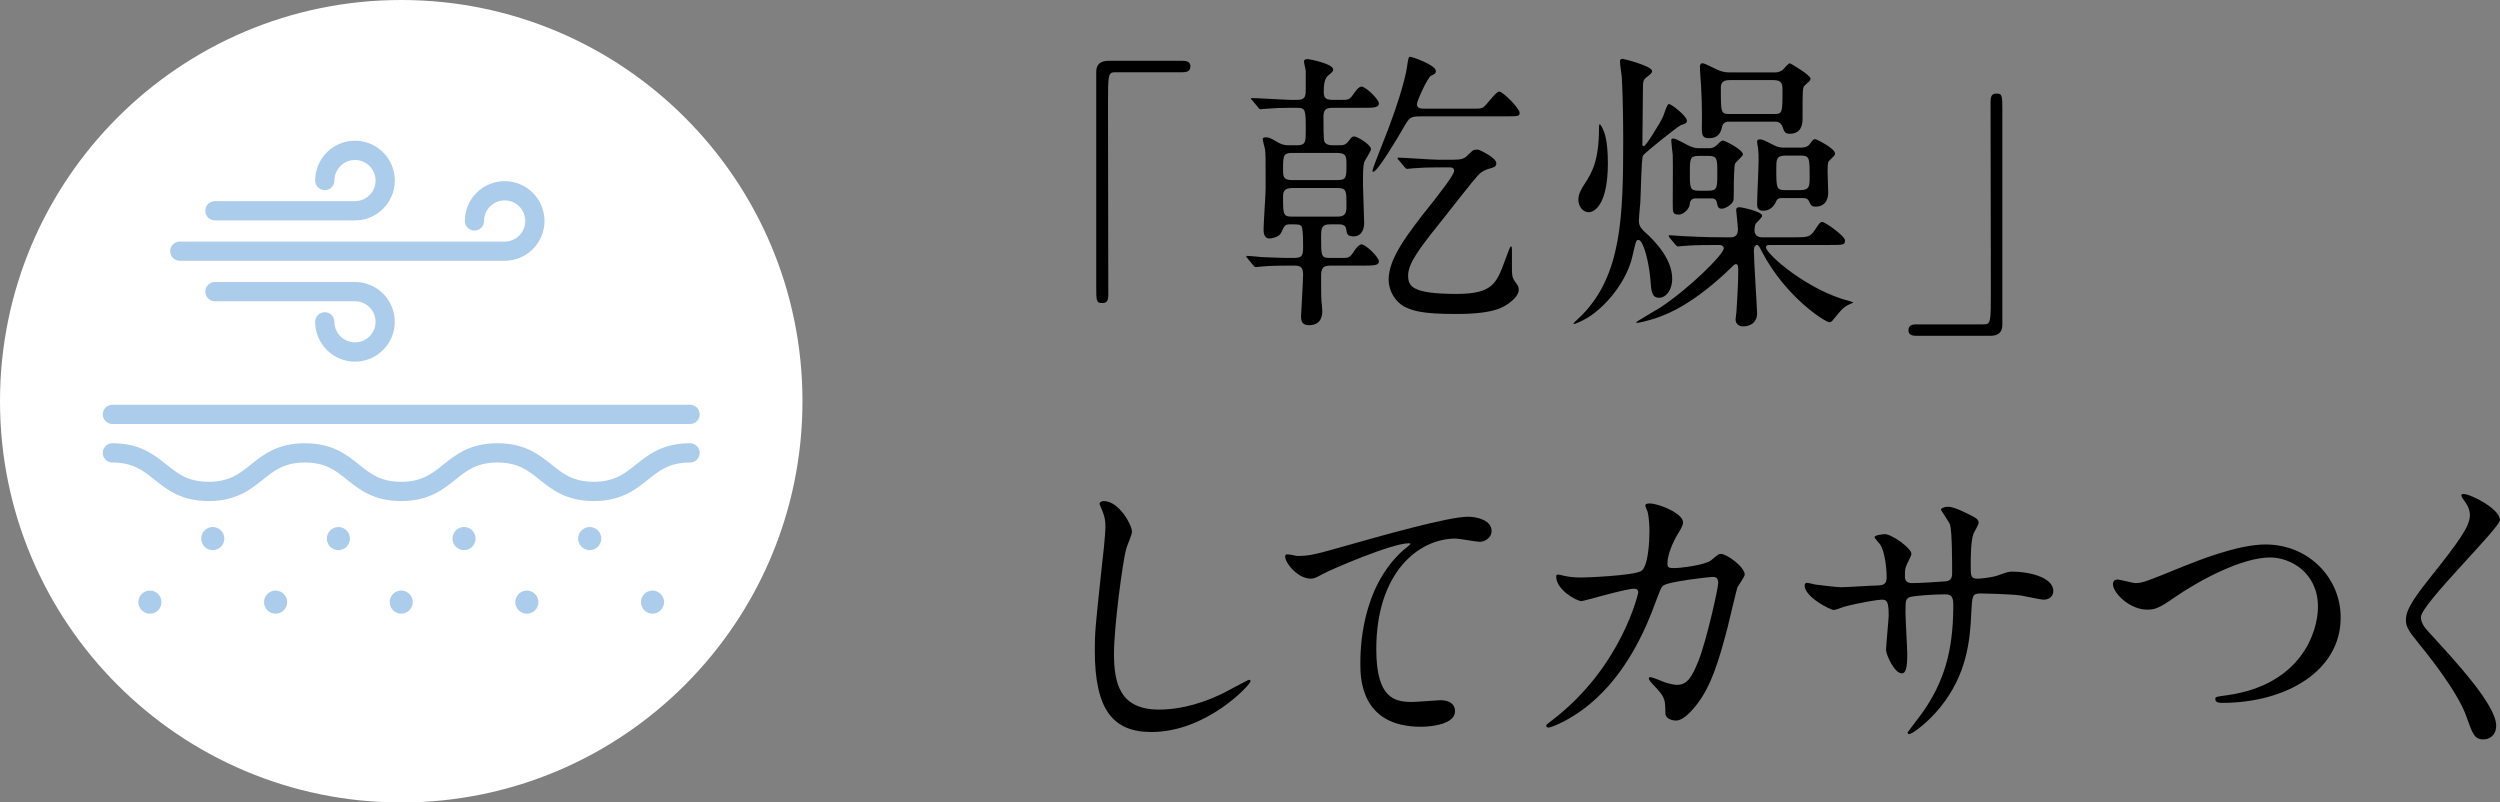 <?xml version="1.0" encoding="UTF-8"?><svg id="b" xmlns="http://www.w3.org/2000/svg" viewBox="0 0 211.847 68"><rect x="0" y="0" width="211.847" height="68" fill="#808080" stroke="none"/><defs><style>.d{fill:#fff;}.e{fill:#accceb;}</style></defs><g id="c"><g><g><path d="M100.206,5.154c.451,0,.665,.135,.665,.473s-.19,.495-.665,.495h-5.674c-.641,0-.641,.135-.641,2.836,0,2.521,.024,13.707,.024,16.002,0,.518-.119,.721-.499,.721-.522,0-.522-.158-.522-1.485V6.077c0-.63,.38-.923,1.021-.923h6.292Z"/><path d="M109.924,12.31c.725,0,.725-.324,.725-1.225,0-1.749,0-1.949-.725-1.949h-.7c-.575,0-1.3,.025-1.875,.075-.075,0-.45,.05-.525,.05-.1,0-.175-.1-.225-.175l-.475-.575c-.05-.05-.125-.125-.125-.149,0-.051,.05-.051,.1-.051,.525,0,2.774,.15,3.25,.15h.625c.675,0,.675-.4,.675-.95v-1.475c0-.125-.15-.699-.15-.8,0-.225,.2-.225,.3-.225,.2,0,2.174,.399,2.174,.875,0,.149-.05,.2-.375,.475-.225,.175-.425,.45-.425,1.375,0,.425,.05,.725,.7,.725h.875c.45,0,.6,0,.899-.425,.15-.225,.475-.7,.725-.7,.35,0,1.475,1.075,1.475,1.425,0,.375-.475,.375-1.35,.375h-2.575c-.6,0-.774,.2-.774,.774,0,.55,0,1.925,.075,2.075,.125,.274,.425,.324,.675,.324h.55c.35,0,.575,0,.85-.375,.225-.3,.275-.374,.45-.374,.275,0,1.425,.699,1.425,1.074,0,.2-.525,.95-.575,1.125-.1,.375-.1,.899-.1,1.899,0,.524,.1,2.799,.1,3.249,0,.35-.125,1.125-.9,1.125-.55,0-.575-.25-.625-.625-.05-.399-.45-.399-.725-.399h-.65c-.75,0-.75,.425-.75,1.1,0,1.574,0,1.749,.725,1.749h1.075c.45,0,.6,0,.899-.425,.15-.25,.475-.725,.725-.725,.35,0,1.475,1.074,1.475,1.449,0,.351-.475,.351-1.35,.351h-2.799c-.725,0-.75,.425-.75,.949,0,.4,0,1.649,.025,1.975,.025,.175,.075,.774,.075,.925,0,.25,0,1.2-1.125,1.2-.575,0-.675-.325-.675-.75,0-.2,.175-2.949,.175-3.524,0-.55-.15-.774-.7-.774h-.625c-.45,0-1.4,0-2.149,.074-.1,0-.45,.051-.525,.051-.1,0-.15-.051-.225-.15l-.475-.575c-.05-.074-.125-.125-.125-.175,0-.024,.05-.05,.1-.05,.175,0,1,.075,1.175,.1,.75,.025,1.6,.075,2.35,.075h.425c.775,0,.775-.274,.775-1.074q0-1.475-.15-1.625c-.15-.149-.225-.149-.975-.149-.425,0-.5,.175-.725,.699-.175,.4-.85,.5-1,.5-.5,0-.5-.575-.5-.774,0-.55,.175-2.975,.175-3.475,0-2.649,0-2.824-.05-3.299-.025-.125-.2-.75-.2-.875s.125-.15,.3-.15c.275,0,.5,.15,.9,.375,.475,.3,.825,.3,1.075,.3h.65Zm-.45,.65c-.725,0-.75,.25-.75,1.35,0,.625,0,.949,.75,.949h3.849c.774,0,.774-.225,.774-1.324,0-.625,0-.975-.774-.975h-3.849Zm3.849,5.398c.675,0,.774-.3,.774-.875,0-1.35,0-1.55-.774-1.55h-3.824c-.775,0-.775,.426-.775,.775,0,1.449,0,1.649,.775,1.649h3.824Zm7.123-8.498c-.925,0-1,.05-1.524,.975-.425,.75-2.2,3.725-2.55,3.725-.05,0-.075-.025-.075-.075,0-.15,.6-1.649,.725-1.975,1.9-4.698,2.2-6.698,2.225-6.974,.1-.649,.125-.725,.25-.725,.175,0,2.174,.7,2.174,1.2,0,.225-.1,.274-.4,.399-.3,.15-1.2,2.149-1.2,2.399,0,.4,.325,.4,.7,.4h4.274c.175,0,.45,0,.625-.101,.25-.125,1.075-1.35,1.375-1.35s1.725,1.425,1.725,1.8c0,.3-.125,.3-1.2,.3h-7.123Zm2.699,3.674c.6,0,.9-.05,1.2-.35,.425-.425,.5-.5,.725-.5,.1,0,.15-.024,.275,.025,.075,.024,1.45,.649,1.45,1.125,0,.25-.15,.324-.4,.399-.6,.15-.85,.35-1,.475-.375,.3-2.999,3.725-3.574,4.424-1.549,1.925-2.5,3.225-2.5,4.199,0,.925,.325,1.575,4.099,1.575,3.074,0,3.399-.9,4.124-2.875,.375-1.024,.425-1.149,.5-1.149,.05,0,.075,.075,.075,.3v1.6c0,.475,.025,.75,.225,1.025,.3,.425,.35,.475,.35,.749,0,.45-.475,.875-.75,1.075-.55,.425-1.375,.975-4.574,.975-2.799,0-3.624-.25-4.374-.625-.75-.399-1.325-1.324-1.325-2.274,0-1.774,1.45-3.724,3.749-6.599,.425-.55,1.8-2.274,1.8-2.624,0-.3-.25-.3-.425-.3h-1.075c-.625,0-1.324,.025-1.949,.075-.075,0-.45,.05-.525,.05-.1,0-.125-.05-.225-.15l-.475-.574c-.075-.075-.125-.125-.125-.176,0-.05,.075-.05,.1-.05,.475,0,2.8,.175,3.324,.175h1.3Z"/><path d="M133.325,27.407c0-.025,.6-.575,.7-.675,3.399-3.449,3.524-8.373,3.524-14.996,0-2.875-.1-4.874-.125-5.249-.025-.2-.15-1.075-.15-1.25,0-.199,.075-.25,.2-.25,.175,0,2.524,.625,2.524,1.025,0,.175-.1,.25-.525,.574-.175,.15-.25,.301-.25,.675,0,.8-.05,4.274-.05,4.975,0,.1,.05,.149,.125,.149,.175,0,1.4-1.999,1.625-2.499,.075-.15,.325-1.075,.5-1.075,.2,0,1.525,1.025,1.525,1.425,0,.175-.075,.225-.525,.375-.25,.1-3.074,2.35-3.199,2.574-.15,.35-.175,3.199-.225,3.949-.025,.25-.125,1.425-.125,1.574,0,.476,.275,.726,.45,.9,.975,.85,2.375,2.374,2.375,3.999,0,1.05-.575,1.624-1.1,1.624-.625,0-.675-.5-.75-1.6-.125-1.449-.6-3.299-1-3.299-.225,0-.225,.125-.525,1.399-.425,1.899-2,4.074-3.799,5.199-.55,.324-1.075,.524-1.125,.524-.025,0-.075-.024-.075-.05Zm1.299-9.423c-.475,0-.875-.475-.875-1.05,0-.5,.225-.875,.575-1.425,.55-.85,1.175-1.85,1.175-4.698,0-.2,0-.275,.075-.275,.05,0,.15,.226,.175,.25,.2,.375,.5,1.05,.5,3.05,0,3.398-1.075,4.148-1.625,4.148Zm6.874,2.175q-.1-.125-.1-.175c0-.025,.025-.051,.075-.051,.175,0,.95,.075,1.125,.075,2,.101,2.824,.101,3.524,.101h.575c.5,0,.575-.425,.575-.675s-.15-1.525-.15-1.625c0-.225,.125-.25,.325-.25,.075,0,1.875,.35,1.875,.725,0,.15-.475,.575-.55,.675-.075,.15-.1,.425-.1,.575,0,.175,.1,.575,.625,.575h2.7c1.174,0,1.375,0,1.799-.625,.35-.55,.45-.675,.625-.675,.225,0,1.924,1.175,1.924,1.574,0,.375-.15,.375-1.325,.375h-4.999c-.175,0-.375,0-.375,.2,0,.55,3.524,3.674,7.148,4.573,.175,.051,.25,.075,.25,.125,0,0-.2,.075-.25,.101-.525,.225-.675,.375-1.525,1.425-.05,.05-.125,.125-.25,.125-.325,0-3.699-2.1-5.724-5.999-.225-.425-.275-.55-.425-.55-.125,0-.25,.175-.25,.45,0,.85,.275,4.998,.275,5.349,0,.725-.525,1.1-1.174,1.1-.4,0-.65-.225-.65-.6,0-.101,.075-.575,.075-.675,.025-.351,.15-2.274,.15-3.35,0-.5,0-.649-.225-.649-.075,0-.175,.1-.3,.225-3.174,3.1-5.423,4.024-6.598,4.399-.65,.199-1.3,.35-1.45,.35-.025,0-.075,0-.075-.05,0-.051,1.825-1.101,2.05-1.25,2.424-1.6,5.374-4.499,5.374-5.023,0-.176-.2-.275-.325-.275-1,0-2.125,0-3.024,.075-.075,0-.45,.05-.525,.05-.075,0-.125-.05-.225-.15l-.475-.574Zm3.299-7.599c.2,0,.4,0,.725-.3,.275-.274,.35-.35,.475-.35,.175,0,1.699,.774,1.699,1.175,0,.149-.625,.649-.675,.8-.075,.225-.1,1.475-.1,1.675,0,.074,0,1.324-.025,1.424-.125,.375-.725,.7-.975,.7-.325,0-.35-.125-.45-.575-.075-.3-.35-.3-.425-.3h-1.375c-.4,0-.475,.351-.475,.425,0,.45-.525,.95-.95,.95-.5,0-.5-.175-.5-.975,0-.65,.025-3.499,0-4.074-.025-.175-.125-1.125-.125-1.25,0-.075,.025-.149,.175-.149,.25,0,1.2,.574,1.4,.649,.35,.15,.575,.175,.8,.175h.8Zm-.825,.65c-.774,0-.774,.225-.774,1.475s0,1.475,.774,1.475h.775c.775,0,.775-.226,.775-1.475s0-1.475-.775-1.475h-.775Zm6.349-7.073c.2,0,.425,0,.7-.175,.1-.075,.5-.601,.65-.601,.05,0,1.75,1,1.75,1.3,0,.125-.1,.226-.15,.275-.05,.05-.325,.274-.375,.35-.15,.15-.15,.425-.15,2.824,0,.525-.175,1.225-1.075,1.225-.425,0-.475-.175-.625-.6-.075-.175-.225-.425-.6-.425h-3.924c-.125,0-.475,0-.575,.375-.125,.5-.275,1.024-1.149,1.024-.425,0-.55-.175-.575-.55-.025-.175,0-1.05,0-1.25,0-.749-.025-1.824-.075-2.624-.025-.15-.1-1.449-.1-1.574,0-.101,0-.351,.225-.351,.2,0,1.1,.5,1.325,.575,.425,.2,.8,.2,1.024,.2h3.699Zm-3.724,.649c-.225,0-.775,0-.775,.6,0,2.225,0,2.274,.775,2.274h3.699c.75,0,.75-.05,.75-2.099,0-.45-.075-.775-.75-.775h-3.699Zm4.374,9.998c-.15,0-.35,.024-.45,.25-.2,.475-.55,.824-1.125,.824-.5,0-.5-.399-.5-.574,0-.525,.125-3.074,.125-3.675,0-.5,0-.6-.05-1.1-.025-.075-.075-.425-.075-.5,0-.175,.125-.2,.225-.2,.225,0,.325,.051,1.2,.5,.4,.2,.675,.2,.9,.2h1.399c.3,0,.6-.075,.775-.35,.2-.275,.275-.375,.425-.375,.075,0,1.675,.774,1.675,1.225,0,.15-.075,.2-.375,.5-.25,.225-.25,.3-.25,1.074,0,.25,.05,1.45,.05,1.7,0,.225,0,1.225-1.075,1.225-.35,0-.4-.125-.575-.5-.125-.225-.375-.225-.475-.225h-1.825Zm.3-3.6c-.75,0-.75,.375-.75,1.075,0,1.674,0,1.85,.75,1.85h1.3c.775,0,.775-.375,.775-1.075,0-1.675,0-1.85-.775-1.85h-1.3Z"/><path d="M162.387,28.455c-.451,0-.665-.135-.665-.473s.19-.495,.665-.495h5.674c.641,0,.641-.135,.641-2.836,0-2.521-.024-13.706-.024-16.002,0-.518,.119-.72,.499-.72,.499,0,.499,.157,.499,1.485V27.532c0,.631-.356,.923-.998,.923h-6.292Z"/><path d="M95.922,45.061c0,.25-.425,1.2-.475,1.399-.35,1.275-1.05,6.799-1.05,8.898,0,2.524,.475,4.773,3.824,4.773,1.225,0,3.024-.25,5.249-1.3,.375-.175,2.274-1.225,2.375-1.225s.125,.075,.125,.125c0,.275-3.699,4.299-8.398,4.299-3.249,0-4.799-1.874-4.799-6.898,0-1.549,.05-2.049,.575-6.948,.1-.824,.325-2.874,.325-3.574,0-.449-.075-.874-.225-1.225-.025-.074-.275-.649-.275-.675,0-.175,.2-.25,.35-.25,1.299,0,2.399,2.025,2.399,2.6Z"/><path d="M109.924,47.111c1.075,0,1.45-.1,4.874-1.075,2.225-.624,7.923-2.249,9.598-2.249,.875,0,2,.35,2,1.199,0,.65-.65,.925-1,.925-.325,0-1.75-.274-2.049-.274-3.174,0-6.723,2.924-6.723,9.373,0,4.198,1.574,4.474,3.049,4.474,.375,0,2.175-.15,2.375-.15,.775,0,1.25,.325,1.25,.925,0,1.325-2.75,1.325-2.899,1.325-5.124,0-5.124-4.175-5.124-5.349,0-1.101,.025-6.398,3.649-9.623,.1-.075,.6-.475,.6-.524,0-.051-.1-.051-.15-.051-1.424,0-6.624,2.225-7.423,2.675-.35,.2-.6,.325-.875,.325-1.25,0-2.424-1.675-2.125-2.024,.1-.125,.85,.1,.975,.1Z"/><path d="M145.021,47.461c.55-.475,.625-.524,.8-.524,.5,0,2.024,1.1,2.024,1.749,0,.2-.55,.925-.625,1.1-.05,.125-.7,2.85-.825,3.375-.75,2.874-1.399,4.974-2.599,6.523-.275,.35-1.075,1.374-1.774,1.374-.475,0-.9-.25-.9-.6,0-1.1-.05-1.375-.7-2.074-.625-.675-.7-.75-.7-.9,0-.1,.075-.1,.125-.1,.225,0,1.15,.425,1.35,.475,.35,.101,.65,.175,.925,.175,.875,0,1.275-.725,1.8-2.024,.625-1.524,1.674-6.099,1.674-6.599,0-.524-.275-.524-.5-.524-.15,0-3.724,.375-4.174,.75-.175,.125-.35,.649-.625,1.374-.875,2.425-2.524,6.124-5.574,8.648-1.675,1.399-3.299,1.999-3.524,1.999-.075,0-.175-.05-.175-.149s.05-.125,.5-.475c5.898-4.499,7.298-10.772,7.298-10.822,0-.226-.125-.325-.35-.325-.725,0-4.274,1.05-4.449,1.05-.475,0-2.15-1-2.15-2.05,0-.1,0-.2,.15-.2,.1,0,.15,.025,.6,.125,.525,.101,.875,.125,1.425,.125,.375,0,4.199-.149,4.974-.524,.675-.3,.75-2.699,.75-3.425,0-.35-.05-1.249-.15-1.6-.025-.074-.2-.475-.2-.55,0-.175,.275-.175,.375-.175,.775,0,2.824,.85,2.824,1.6,0,.2-.1,.425-.425,.95-.425,.699-.9,1.774-.9,2.549,0,.375,.175,.375,.625,.375,.475,0,2.599-.25,3.099-.675Z"/><path d="M153.85,49.535c.375,.051,1.824,.226,2.149,.226,.5,0,2.674-.15,3.124-.15,.475-.024,.75-.1,.75-.699,0-.75-.15-2.149-.55-2.774-.075-.101-.475-.525-.475-.625,0-.175,.75-.25,.875-.25,.575,0,2.249,1.175,2.249,1.675,0,.175-.425,.899-.45,1.05-.125,.274-.1,.649-.1,.899,0,.375,.25,.524,.6,.524,.65,0,2.225-.1,2.849-.149,.55-.05,.55-.475,.55-.725,0-.85,0-3.449-.175-4.074-.075-.225-.775-1.225-.775-1.274,0-.101,.275-.25,.575-.25,.5,0,1.25,.375,2,.75,.25,.125,.625,.3,.625,.6,0,.175-.375,.774-.425,.899-.25,.575-.25,2.125-.25,2.8,0,.8,0,1.05,.6,1.05,.125,0,1.1-.075,1.699-.275,.825-.3,.9-.325,1.25-.325,1.25,0,3.449,.425,3.449,1.65,0,.524-.45,.725-.8,.725-.3,0-1.65-.3-1.925-.351-.85-.125-3.349-.175-3.399-.175-.75,0-.75,.175-.825,1.625-.1,2.374-.375,5.249-2.649,8.048-1.125,1.375-2.399,2.249-2.6,2.249-.075,0-.15-.05-.15-.149,0-.025,1.25-1.625,1.45-1.949,1.975-2.925,2.424-5.724,2.424-8.948,0-.8-.4-.8-.75-.8-.925,0-2.725,.125-2.975,.25-.325,.175-.325,.275-.325,1.35,0,.55,.15,2.975,.15,3.449,0,1.2-.125,1.649-.475,1.649-.6,0-1.325-1.574-1.325-1.999,0-.25,.225-2.649,.225-2.899,0-1.2-.15-1.35-.575-1.35-.3,0-1.775,.225-3.199,.6-.15,.05-.725,.275-.875,.275-.3,0-2.474-1.101-2.474-2.075,0-.149,.1-.225,.175-.225,.125,0,.65,.125,.75,.149Z"/><path d="M179.05,49.51c0-.275,.15-.4,.375-.4,.25,0,1.3,.3,1.524,.3,.625,0,.95-.149,4.024-1.399,1.2-.475,4.624-1.874,6.998-1.874,3.674,0,6.374,2.849,6.374,6.173,.025,4.549-4.649,7.249-10.022,7.249-.225,0-.6,0-.6-.325,0-.2,.1-.2,1.025-.325,6.173-.875,7.673-5.273,7.673-7.498,0-2.899-2.35-4.174-4.049-4.174-2.375,0-5.948,1.899-8.123,3.399-1.25,.874-1.625,1.024-2.299,1.024-1.5,0-2.899-1.425-2.899-2.149Z"/><path d="M208.772,41.862c.6,0,3.074,1.274,3.074,2.199,0,.675-6.698,7.148-6.698,8.224,0,.425,.2,.8,.75,1.374,2.225,2.425,5.624,6.099,5.624,7.823,0,.825-.55,1.175-1.075,1.175-.775,0-.925-.475-1.45-1.949-.775-2.199-3.499-5.523-4.149-6.323-.775-.95-.975-1.325-.975-1.85,0-.675,.325-1.425,2.024-3.55,2.474-3.099,3.399-4.398,3.399-5.323,0-.525-.225-.899-.625-1.449-.075-.125-.125-.226-.075-.301,.025-.05,.1-.05,.175-.05Z"/></g><g><path class="d" d="M68,34c0,18.775-15.225,34-34.002,34S0,52.775,0,34,15.225,0,33.998,0s34.002,15.223,34.002,34Z"/><g><path class="e" d="M50.313,42.459c-2.326,0-3.53-.964-4.59-1.811-.974-.78-1.813-1.453-3.57-1.453s-2.595,.672-3.568,1.453c-1.061,.846-2.265,1.811-4.591,1.811s-3.528-.964-4.589-1.811c-.972-.78-1.815-1.453-3.566-1.453s-2.596,.672-3.568,1.453c-1.06,.846-2.262,1.811-4.589,1.811s-3.526-.964-4.589-1.811c-.974-.78-1.817-1.453-3.568-1.453-.454,0-.815-.368-.815-.819,0-.448,.361-.816,.815-.816,2.326,0,3.524,.965,4.587,1.812,.975,.779,1.814,1.452,3.57,1.452s2.596-.673,3.568-1.452c1.061-.846,2.262-1.812,4.589-1.812s3.529,.965,4.591,1.812c.969,.779,1.811,1.452,3.563,1.452s2.596-.673,3.57-1.452c1.061-.846,2.262-1.812,4.59-1.812s3.53,.965,4.59,1.812c.974,.779,1.817,1.452,3.57,1.452s2.595-.673,3.573-1.452c1.063-.846,2.261-1.812,4.587-1.812,.454,0,.817,.368,.817,.816,0,.452-.363,.819-.817,.819-1.751,0-2.595,.672-3.57,1.453-1.063,.846-2.262,1.811-4.59,1.811Z"/><path class="e" d="M58.473,35.93H9.525c-.454,0-.815-.368-.815-.818s.361-.815,.815-.815H58.473c.454,0,.817,.366,.817,.815s-.363,.818-.817,.818Z"/><g><path class="e" d="M54.312,51.025c0-.541,.44-.982,.98-.982s.981,.442,.981,.982c0,.538-.443,.978-.981,.978s-.98-.441-.98-.978Z"/><path class="e" d="M43.664,51.025c0-.541,.442-.982,.983-.982s.978,.442,.978,.982c0,.538-.436,.978-.978,.978s-.983-.441-.983-.978Z"/><path class="e" d="M33.022,51.025c0-.541,.434-.982,.976-.982s.978,.442,.978,.982c0,.538-.436,.978-.978,.978s-.976-.441-.976-.978Z"/><path class="e" d="M22.372,51.025c0-.541,.439-.982,.978-.982s.983,.442,.983,.982c0,.538-.442,.978-.983,.978s-.978-.441-.978-.978Z"/><path class="e" d="M11.723,51.025c0-.541,.445-.982,.983-.982s.978,.442,.978,.982c0,.538-.439,.978-.978,.978s-.983-.441-.983-.978Z"/></g><g><path class="e" d="M48.988,45.64c0-.54,.442-.983,.983-.983,.538,0,.98,.443,.98,.983s-.442,.977-.98,.977c-.541,0-.983-.436-.983-.977Z"/><path class="e" d="M38.345,45.64c0-.54,.436-.983,.978-.983,.54,0,.976,.443,.976,.983s-.437,.977-.976,.977c-.542,0-.978-.436-.978-.977Z"/><path class="e" d="M27.696,45.64c0-.54,.438-.983,.978-.983s.977,.443,.977,.983-.434,.977-.977,.977-.978-.436-.978-.977Z"/><path class="e" d="M17.051,45.64c0-.54,.438-.983,.975-.983,.541,0,.983,.443,.983,.983s-.442,.977-.983,.977c-.538,0-.975-.436-.975-.977Z"/></g><g><path class="e" d="M42.764,22.099H15.238c-.454,0-.816-.362-.816-.817,0-.45,.363-.811,.816-.811h27.526c.965,0,1.746-.783,1.746-1.747s-.781-1.743-1.746-1.743-1.744,.782-1.744,1.743c0,.45-.361,.817-.813,.817s-.816-.368-.816-.817c0-1.861,1.514-3.373,3.374-3.373s3.375,1.511,3.375,3.373-1.514,3.375-3.375,3.375Z"/><path class="e" d="M30.082,18.676h-11.869c-.452,0-.817-.368-.817-.819,0-.448,.365-.816,.817-.816h11.869c.961,0,1.744-.782,1.744-1.74,0-.964-.784-1.744-1.744-1.744s-1.746,.78-1.746,1.744c0,.45-.361,.812-.81,.812-.456,0-.819-.362-.819-.812,0-1.862,1.514-3.38,3.376-3.38s3.372,1.518,3.372,3.38-1.512,3.376-3.372,3.376Z"/><path class="e" d="M30.082,30.645c-1.861,0-3.376-1.513-3.376-3.376,0-.45,.363-.812,.819-.812,.449,0,.81,.362,.81,.812,0,.965,.784,1.744,1.746,1.744s1.744-.779,1.744-1.744c0-.957-.784-1.74-1.744-1.74h-11.869c-.452,0-.817-.368-.817-.816,0-.451,.365-.819,.817-.819h11.869c1.859,0,3.372,1.513,3.372,3.375s-1.512,3.376-3.372,3.376Z"/></g></g></g></g></g></svg>